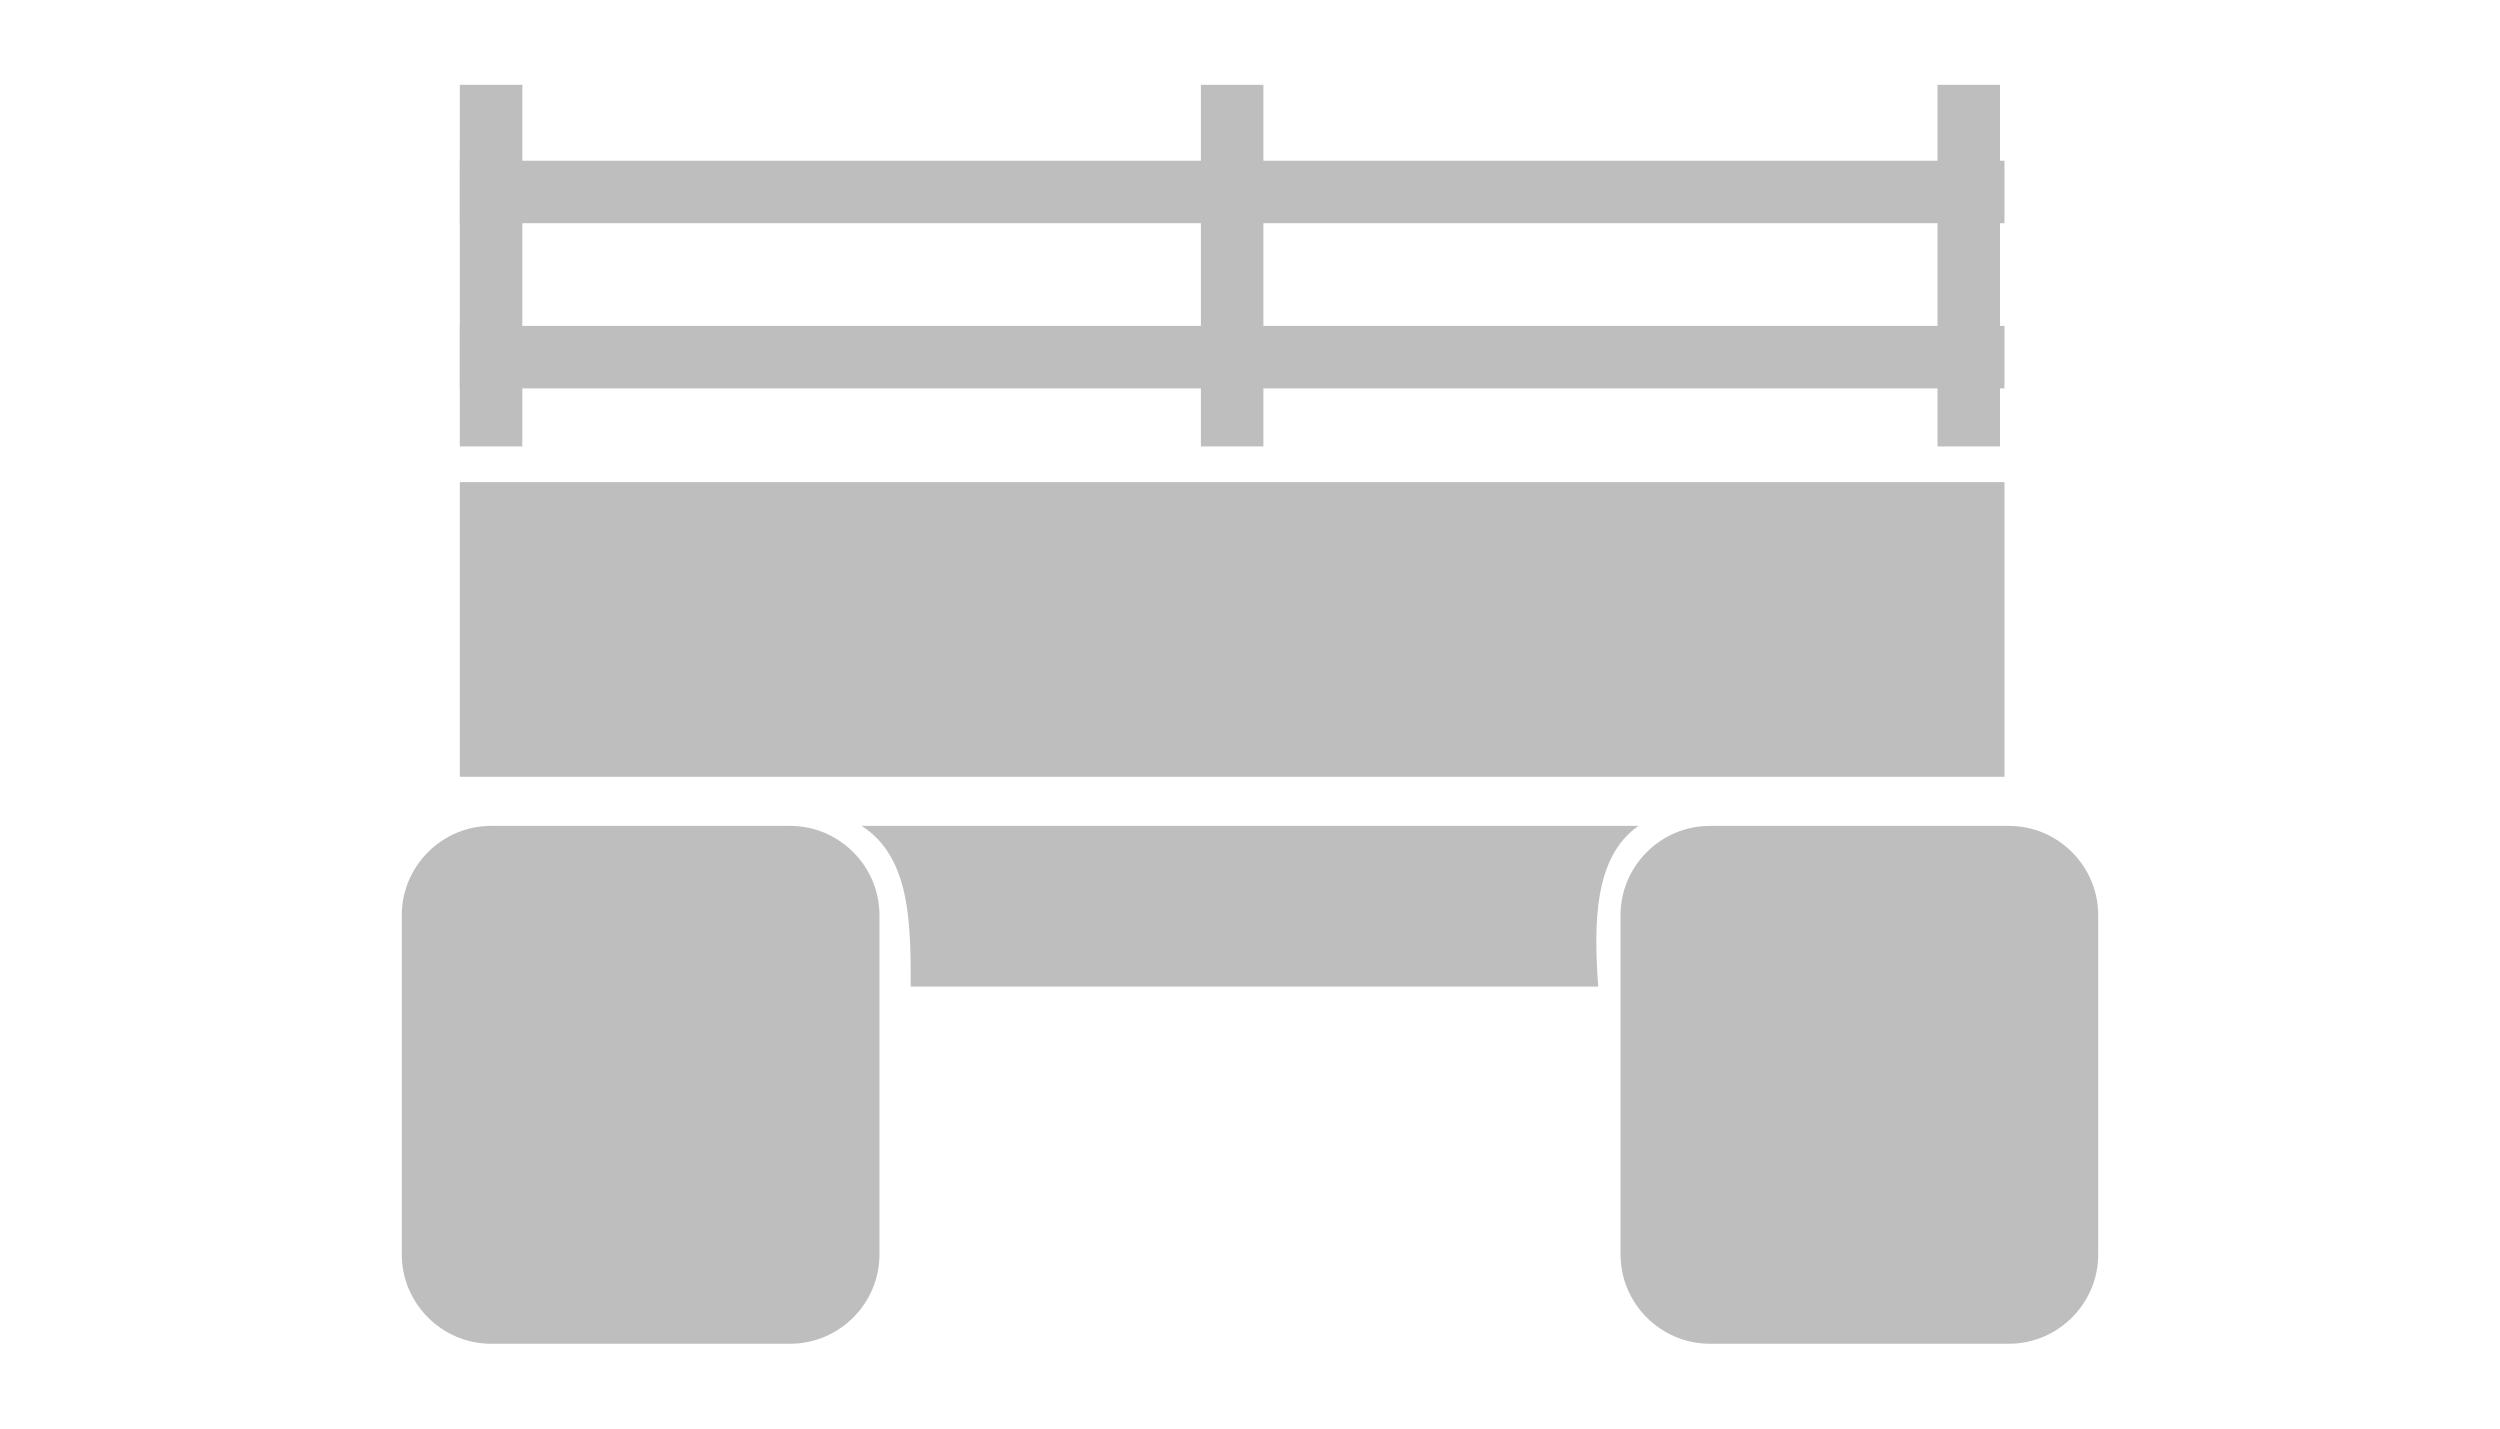 <?xml version="1.0" encoding="utf-8"?>
<!-- Generator: Adobe Illustrator 25.0.1, SVG Export Plug-In . SVG Version: 6.00 Build 0)  -->
<svg version="1.1" id="Ebene_1" xmlns="http://www.w3.org/2000/svg" xmlns:xlink="http://www.w3.org/1999/xlink" x="0px" y="0px"
	 viewBox="0 0 56 32" style="enable-background:new 0 0 56 32;" xml:space="preserve">
<style type="text/css">
	.st0{fill:#AAAAAA;}
	.st1{fill:#BEBEBE;}
</style>
<path class="st0" d="M-19.4-19.7c-2.4,0-4.4,2-4.4,4.4s2,4.4,4.4,4.4c2.4,0,4.4-2,4.4-4.4S-17-19.7-19.4-19.7z M-19.4-12.9
	c-1.4,0-2.5-1.1-2.5-2.5c0-1.4,1.1-2.5,2.5-2.5c1.4,0,2.5,1.1,2.5,2.5C-16.9-14-18.1-12.9-19.4-12.9z"/>
<g>
	<g>
		<g>
			<g>
				<path class="st1" d="M36.7,18.5H19.3c1.1,0.7,1.1,2.2,1.1,3.6c0,0,2.7,0,2.7,0h9.6c0,0,3.1,0,3.1,0
					C35.7,20.7,35.7,19.2,36.7,18.5z"/>
			</g>
			<rect x="10.3" y="10.8" class="st1" width="34.6" height="6.6"/>
			<rect x="10.3" y="7.3" class="st1" width="34.6" height="1.4"/>
			<rect x="26.9" y="1.9" class="st1" width="1.4" height="8.1"/>
			<rect x="10.3" y="1.9" class="st1" width="1.4" height="8.1"/>
			<rect x="43.4" y="1.9" class="st1" width="1.4" height="8.1"/>
			<rect x="10.3" y="3.6" class="st1" width="34.6" height="1.4"/>
		</g>
	</g>
	<path class="st1" d="M45,30.1h-6.7c-1.1,0-2-0.9-2-2v-7.6c0-1.1,0.9-2,2-2H45c1.1,0,2,0.9,2,2v7.6C47,29.2,46.1,30.1,45,30.1z"/>
	<path class="st1" d="M17.7,30.1H11c-1.1,0-2-0.9-2-2v-7.6c0-1.1,0.9-2,2-2h6.7c1.1,0,2,0.9,2,2v7.6C19.7,29.2,18.8,30.1,17.7,30.1z
		"/>
</g>
</svg>
